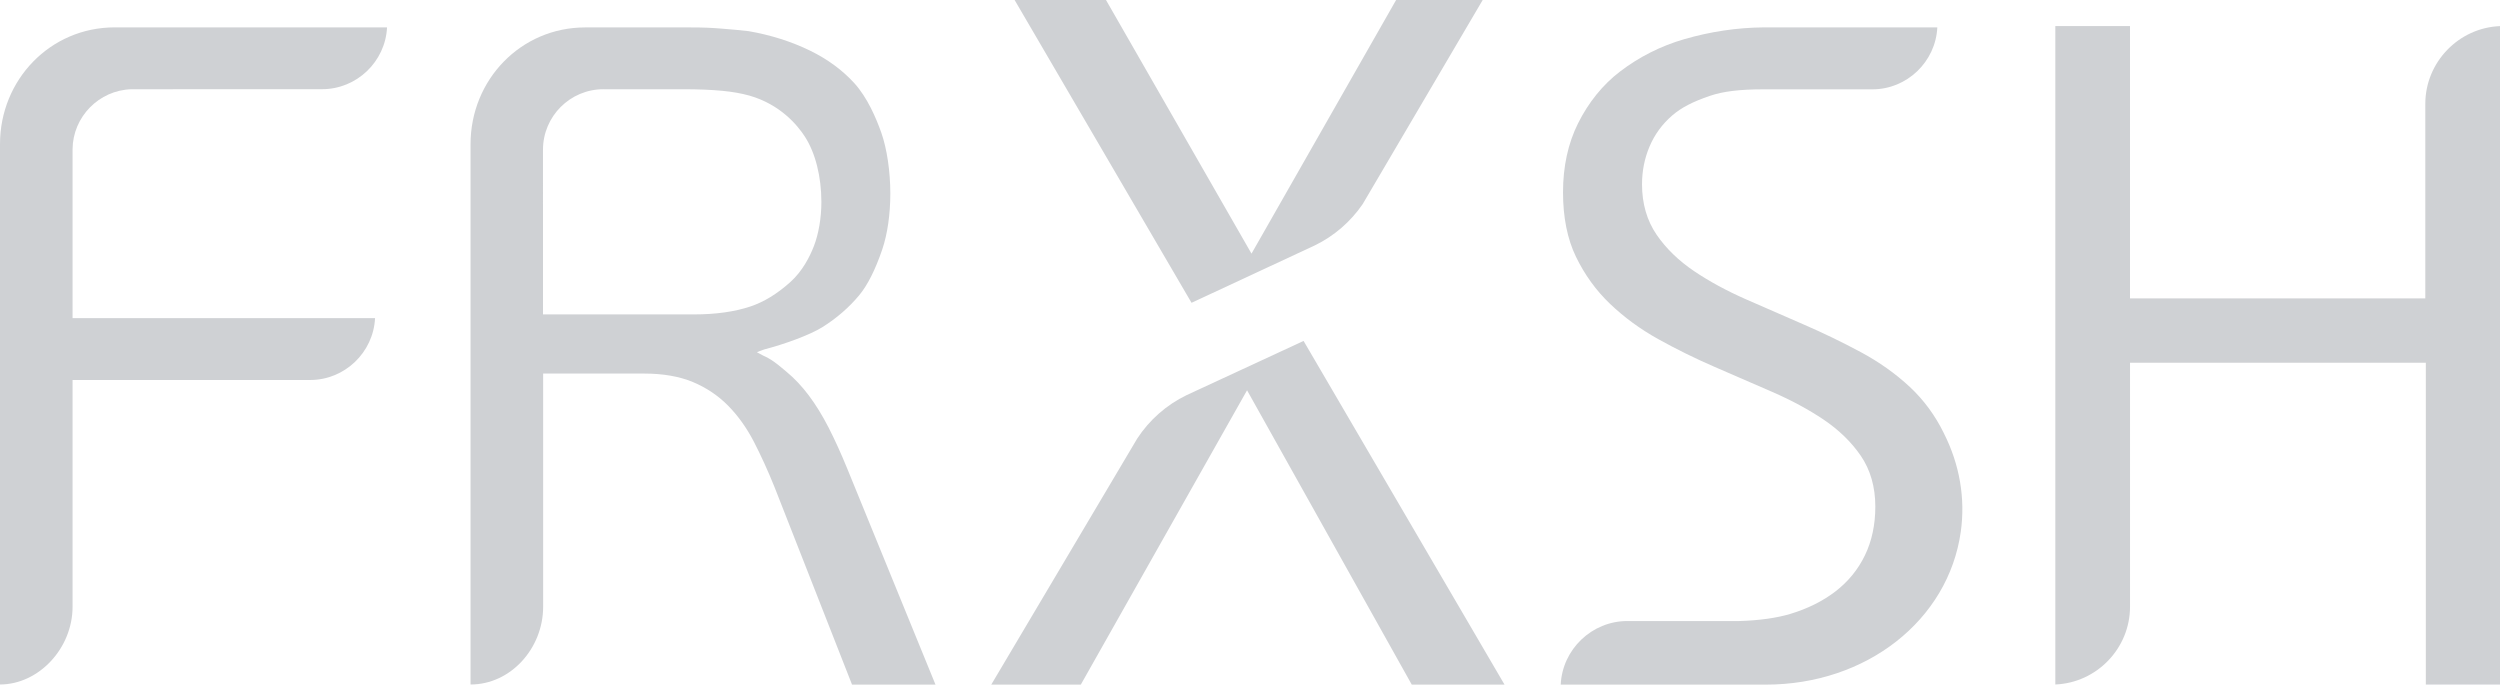 <?xml version="1.0" encoding="UTF-8"?> <svg xmlns="http://www.w3.org/2000/svg" xmlns:xlink="http://www.w3.org/1999/xlink" version="1.1" id="Ebene_1" x="0px" y="0px" width="217.629px" height="59.596px" viewBox="0 0 217.629 59.596" xml:space="preserve"> <g display="none"> <path display="inline" fill="#CFD1D4" d="M28.887,94.822c-0.325,0-0.677-0.189-0.677-0.65v-0.65 c-0.515,0.731-1.788,1.301-2.898,1.301h-0.244c-2.383,0-4.225-1.869-4.225-4.198v-4.93c0-2.383,1.923-4.225,4.225-4.225h0.244 c1.11,0,2.383,0.541,2.898,1.327v-6.311c0-0.461,0.352-0.678,0.677-0.678c0.325,0,0.677,0.217,0.677,0.678v17.686 C29.564,94.633,29.212,94.822,28.887,94.822z M28.21,85.749c0-1.625-1.273-2.952-2.898-2.952h-0.244 c-1.625,0-2.871,1.245-2.871,2.87v4.984c0,1.57,1.273,2.87,2.871,2.87h0.244c1.598,0,2.898-1.381,2.898-2.952V85.749z"></path> <path display="inline" fill="#CFD1D4" d="M44.247,94.822h-0.135c-1.083-0.189-1.625-0.678-1.923-1.409 c-0.785,0.895-1.923,1.409-3.196,1.409h-0.271c-2.275,0-4.225-1.354-4.225-3.9v-0.136c0-3.629,4.279-3.386,6.582-4.171 c0.731-0.243,0.786-0.406,0.786-1.029c0-1.57-1.219-2.763-2.736-2.763h-0.189c-1.083,0-2.14,0.406-2.681,1.625 c-0.136,0.271-0.325,0.406-0.596,0.406c-0.352,0-0.731-0.271-0.731-0.677c0-0.081,0.027-0.189,0.081-0.298 c0.786-1.842,2.492-2.41,3.927-2.41h0.189c2.14,0,4.063,1.76,4.063,4.008v5.444c0,2.085,0.271,2.438,1.137,2.573 c0.379,0.054,0.569,0.271,0.569,0.649C44.896,94.551,44.653,94.822,44.247,94.822z M41.863,87.753 c-1.571,0.731-6.04,0.434-6.04,3.061v0.136c0,1.625,1.192,2.572,2.898,2.572h0.271c1.598,0,2.871-1.3,2.871-2.897V87.753z"></path> <path display="inline" fill="#CFD1D4" d="M56.952,94.822c-0.325,0-0.677-0.189-0.677-0.65v-8.505c0-1.625-1.246-2.87-2.871-2.87 H53.16c-1.625,0-2.898,1.327-2.898,2.952v8.423c0,0.461-0.352,0.65-0.677,0.65c-0.325,0-0.677-0.189-0.677-0.65V82.146 c0-0.461,0.352-0.677,0.677-0.677c0.325,0,0.677,0.216,0.677,0.677v0.65c0.515-0.786,1.788-1.327,2.898-1.327h0.244 c2.302,0,4.225,1.842,4.225,4.225v8.478C57.629,94.633,57.277,94.822,56.952,94.822z"></path> <path display="inline" fill="#CFD1D4" d="M66.785,94.822h-0.271c-2.302,0-4.225-1.869-4.225-4.198v-4.93 c0-2.383,1.923-4.225,4.225-4.225h0.271c2.302,0,4.226,1.842,4.226,4.225c0,0.461-0.325,0.678-0.65,0.678 c-0.325,0-0.677-0.217-0.677-0.678c0-1.598-1.3-2.897-2.898-2.897h-0.271c-1.598,0-2.898,1.3-2.898,2.897v4.93 c0,1.598,1.3,2.897,2.898,2.897h0.271c1.598,0,2.898-1.3,2.898-2.897c0-0.461,0.352-0.704,0.677-0.704 c0.325,0,0.65,0.243,0.65,0.704C71.011,92.953,69.087,94.822,66.785,94.822z"></path> <path display="inline" fill="#CFD1D4" d="M83.173,88.836h-6.717v1.788c0,1.598,1.3,2.897,2.898,2.897h0.271 c1.273,0,2.275-0.785,2.681-1.949c0.108-0.299,0.325-0.461,0.623-0.461c0.352,0,0.731,0.244,0.731,0.65 c0,0.054-0.027,0.135-0.054,0.243c-0.569,1.707-2.14,2.817-3.981,2.817h-0.271c-2.302,0-4.225-1.869-4.225-4.198v-4.93 c0-2.302,1.923-4.225,4.198-4.225h0.271c2.356,0,4.252,1.76,4.252,4.225v2.465C83.851,88.512,83.525,88.836,83.173,88.836z M82.523,85.694c0-1.598-1.354-2.897-2.871-2.897h-0.271c-1.598,0-2.925,1.3-2.925,2.897v1.788h6.067V85.694z"></path> <path display="inline" fill="#CFD1D4" d="M102.706,94.822c-2.059,0-3.358-1.301-3.358-3.358v-8.586h-0.975 c-0.46,0-0.677-0.325-0.677-0.65c0-0.352,0.217-0.677,0.677-0.677h0.975v-5.064c0-0.461,0.325-0.678,0.677-0.678 c0.325,0,0.65,0.217,0.65,0.678v5.064h1.869c0.46,0,0.704,0.325,0.704,0.677c0,0.325-0.244,0.65-0.704,0.65h-1.869v8.586 c0,1.164,0.758,2.058,2.031,2.058c0.46,0,0.677,0.325,0.677,0.65C103.383,94.524,103.167,94.822,102.706,94.822z"></path> <path display="inline" fill="#CFD1D4" d="M116.033,94.822c-0.325,0-0.677-0.189-0.677-0.65v-8.505c0-1.625-1.246-2.87-2.871-2.87 h-0.244c-1.625,0-2.898,1.327-2.898,2.952v8.423c0,0.461-0.352,0.65-0.677,0.65s-0.677-0.189-0.677-0.65V76.486 c0-0.461,0.352-0.678,0.677-0.678s0.677,0.217,0.677,0.678v6.311c0.515-0.786,1.788-1.327,2.898-1.327h0.244 c2.302,0,4.225,1.842,4.225,4.225v8.478C116.71,94.633,116.358,94.822,116.033,94.822z"></path> <path display="inline" fill="#CFD1D4" d="M129.225,88.836h-6.717v1.788c0,1.598,1.301,2.897,2.898,2.897h0.271 c1.272,0,2.274-0.785,2.681-1.949c0.108-0.299,0.325-0.461,0.623-0.461c0.353,0,0.731,0.244,0.731,0.65 c0,0.054-0.027,0.135-0.055,0.243c-0.568,1.707-2.139,2.817-3.98,2.817h-0.271c-2.303,0-4.225-1.869-4.225-4.198v-4.93 c0-2.302,1.922-4.225,4.198-4.225h0.271c2.355,0,4.252,1.76,4.252,4.225v2.465C129.902,88.512,129.577,88.836,129.225,88.836z M128.575,85.694c0-1.598-1.354-2.897-2.871-2.897h-0.271c-1.598,0-2.926,1.3-2.926,2.897v1.788h6.067V85.694z"></path> <path display="inline" fill="#CFD1D4" d="M148.73,94.822c-2.059,0-3.358-1.301-3.358-3.358v-8.586h-0.976 c-0.46,0-0.677-0.325-0.677-0.65c0-0.352,0.217-0.677,0.677-0.677h0.976v-5.064c0-0.461,0.325-0.678,0.677-0.678 c0.325,0,0.65,0.217,0.65,0.678v5.064h1.869c0.46,0,0.703,0.325,0.703,0.677c0,0.325-0.243,0.65-0.703,0.65h-1.869v8.586 c0,1.164,0.758,2.058,2.031,2.058c0.461,0,0.677,0.325,0.677,0.65C149.407,94.524,149.191,94.822,148.73,94.822z"></path> <path display="inline" fill="#CFD1D4" d="M162.518,94.822h-0.135c-1.084-0.189-1.625-0.678-1.924-1.409 c-0.785,0.895-1.922,1.409-3.195,1.409h-0.271c-2.274,0-4.225-1.354-4.225-3.9v-0.136c0-3.629,4.279-3.386,6.582-4.171 c0.73-0.243,0.785-0.406,0.785-1.029c0-1.57-1.219-2.763-2.736-2.763h-0.189c-1.083,0-2.139,0.406-2.681,1.625 c-0.136,0.271-0.325,0.406-0.597,0.406c-0.352,0-0.73-0.271-0.73-0.677c0-0.081,0.027-0.189,0.081-0.298 c0.786-1.842,2.491-2.41,3.927-2.41h0.189c2.141,0,4.063,1.76,4.063,4.008v5.444c0,2.085,0.271,2.438,1.138,2.573 c0.379,0.054,0.568,0.271,0.568,0.649C163.168,94.551,162.924,94.822,162.518,94.822z M160.135,87.753 c-1.57,0.731-6.04,0.434-6.04,3.061v0.136c0,1.625,1.192,2.572,2.897,2.572h0.271c1.598,0,2.871-1.3,2.871-2.897V87.753z"></path> <path display="inline" fill="#CFD1D4" d="M171.078,94.822h-0.486c-1.68,0-3.467-1.029-4.279-2.654 c-0.027-0.108-0.082-0.217-0.082-0.298c0-0.406,0.379-0.678,0.731-0.678c0.298,0,0.487,0.136,0.596,0.406 c0.542,1.165,1.869,1.923,3.034,1.923h0.486c1.842,0,3.061-1.191,3.061-2.519c0-4.388-7.34-1.272-7.34-6.283v-0.136 c0-1.814,1.788-3.114,4.117-3.114h0.055c2.275,0,3.818,1.137,3.818,1.76c0,0.353-0.298,0.678-0.65,0.678 c-0.162,0-0.324-0.055-0.46-0.189c-0.731-0.65-1.517-0.921-2.708-0.921h-0.136c-1.083,0-2.708,0.541-2.708,1.814v0.108 c0,3.439,7.367,0.785,7.367,6.283C175.494,93.712,172.975,94.822,171.078,94.822z"></path> <path display="inline" fill="#CFD1D4" d="M183.757,94.822c-2.059,0-3.358-1.301-3.358-3.358v-8.586h-0.975 c-0.461,0-0.678-0.325-0.678-0.65c0-0.352,0.217-0.677,0.678-0.677h0.975v-5.064c0-0.461,0.324-0.678,0.677-0.678 c0.325,0,0.65,0.217,0.65,0.678v5.064h1.868c0.461,0,0.705,0.325,0.705,0.677c0,0.325-0.244,0.65-0.705,0.65h-1.868v8.586 c0,1.164,0.759,2.058,2.031,2.058c0.46,0,0.677,0.325,0.677,0.65C184.434,94.524,184.217,94.822,183.757,94.822z"></path> <path display="inline" fill="#CFD1D4" d="M196.298,88.836h-6.717v1.788c0,1.598,1.3,2.897,2.897,2.897h0.271 c1.273,0,2.275-0.785,2.682-1.949c0.107-0.299,0.324-0.461,0.623-0.461c0.352,0,0.73,0.244,0.73,0.65 c0,0.054-0.027,0.135-0.054,0.243c-0.569,1.707-2.14,2.817-3.981,2.817h-0.271c-2.302,0-4.225-1.869-4.225-4.198v-4.93 c0-2.302,1.923-4.225,4.198-4.225h0.271c2.356,0,4.252,1.76,4.252,4.225v2.465C196.975,88.512,196.65,88.836,196.298,88.836z M195.648,85.694c0-1.598-1.354-2.897-2.871-2.897h-0.271c-1.598,0-2.925,1.3-2.925,2.897v1.788h6.067V85.694z"></path> </g> <g display="none"> <path display="inline" fill="#CFD1D4" d="M229.379,14.605c-3.377,0-6.126-2.698-6.126-6.109c0-3.41,2.749-6.142,6.126-6.142 c3.443,0,6.125,2.731,6.125,6.125C235.504,11.891,232.822,14.605,229.379,14.605z M229.379,3.165c-2.914,0-5.314,2.352-5.314,5.331 c0,2.931,2.4,5.348,5.314,5.348c2.98,0,5.314-2.417,5.314-5.348C234.693,5.517,232.359,3.165,229.379,3.165z M230.256,8.794 l1.324,2.897c0.018,0.083,0.033,0.149,0.033,0.183c0,0.248-0.215,0.396-0.43,0.396c-0.133,0-0.266-0.049-0.348-0.231l-1.457-3.162 h-1.027v2.98c0,0.281-0.197,0.413-0.396,0.413c-0.215,0-0.414-0.132-0.414-0.413V5.186c0-0.216,0.182-0.414,0.397-0.414h1.771 c1.108,0,2.003,0.894,2.003,2.003v0.1C231.713,7.801,231.101,8.546,230.256,8.794z M230.902,6.774c0-0.877-0.53-1.192-1.192-1.192 h-1.358v2.467h1.358c0.662,0,1.192-0.529,1.192-1.175V6.774z"></path> </g> <g> <path fill="#CFD1D4" d="M211.172,59.591V31.576h-25.75v21.239c0,3.627-2.899,6.626-6.502,6.77V2.268h6.5v23.71h25.707V9.044 c0-3.628,2.9-6.627,6.502-6.771v57.318H211.172z"></path> <path fill="#CFD1D4" d="M135.863,59.594c0.144-3.066,2.707-5.532,5.799-5.532h9.754c1.716-0.05,3.244-0.264,4.421-0.617 c1.513-0.456,2.834-1.112,3.929-1.951c1.115-0.854,1.984-1.918,2.583-3.161c0.599-1.241,0.901-2.664,0.901-4.229 c0-1.716-0.428-3.21-1.275-4.443c-0.818-1.19-1.91-2.247-3.242-3.144c-1.3-0.872-2.799-1.68-4.453-2.399 c-1.631-0.71-3.3-1.437-5.006-2.174c-1.68-0.727-3.337-1.542-4.926-2.426c-1.557-0.865-2.971-1.9-4.199-3.075 c-1.211-1.157-2.207-2.536-2.962-4.098c-0.745-1.54-1.124-3.428-1.124-5.61c0-2.238,0.439-4.256,1.307-5.995 c0.9-1.813,2.158-3.369,3.635-4.498c1.686-1.289,3.572-2.241,5.609-2.831c2.287-0.662,4.606-1.008,6.897-1.027h15.135 c-0.144,2.989-2.639,5.392-5.647,5.392h-9.496c-2.059,0-3.489,0.174-4.639,0.563c-1.49,0.504-2.502,1.029-3.283,1.702 c-0.879,0.757-1.547,1.669-1.985,2.711c-0.435,1.027-0.656,2.134-0.656,3.288c0,1.688,0.429,3.17,1.276,4.4 c0.816,1.19,1.914,2.256,3.263,3.166c1.315,0.887,2.829,1.709,4.499,2.444c1.646,0.726,3.323,1.456,5.032,2.196 c1.677,0.726,3.353,1.536,4.979,2.41c1.59,0.853,3.024,1.872,4.268,3.03c1.212,1.133,2.207,2.485,2.957,4.022l0.02,0.044 c1.359,2.697,1.861,5.644,1.455,8.535c-1.084,7.712-8.215,13.309-16.955,13.309L135.863,59.594z"></path> <path fill="#CFD1D4" d="M122.895,59.596l-14.337-25.621L94.086,59.596h-7.795l12.702-21.413c1.062-1.628,2.552-2.94,4.306-3.788 l10.179-4.716l17.492,29.917H122.895z"></path> <path fill="#CFD1D4" d="M88.323,0h7.955l12.667,22.08L121.534,0h7.537l-10.448,17.767c-1.05,1.537-2.493,2.784-4.165,3.595 l-10.734,4.997L88.323,0z"></path> <path fill="#CFD1D4" d="M0,12.546C0.001,6.941,4.378,2.383,9.981,2.383h23.711c-0.143,2.984-2.639,5.381-5.648,5.381L11.433,7.769 c-2.81,0.08-5.094,2.4-5.116,5.22v14.707h26.331c-0.143,2.984-2.639,5.383-5.647,5.383L6.317,33.077v19.738 c0,3.627-2.943,6.765-6.317,6.771V12.546z"></path> <path fill="#CFD1D4" d="M74.17,59.595l-6.749-17.199c-0.575-1.424-1.178-2.747-1.792-3.937c-0.624-1.205-1.377-2.26-2.239-3.137 c-0.868-0.881-1.904-1.577-3.078-2.067c-1.176-0.488-2.602-0.736-4.241-0.736h-8.789v20.298c0,3.626-2.834,6.775-6.32,6.769V12.55 c0-5.604,4.378-10.163,9.98-10.163h9.074c1.299,0,1.868,0.031,2.772,0.102c0.884,0.068,1.687,0.143,2.385,0.224 c1.915,0.332,3.715,0.902,5.338,1.692c1.531,0.746,2.833,1.704,3.869,2.846c1.118,1.233,1.89,3.021,2.341,4.306 c0.49,1.396,0.783,3.373,0.783,5.291c0,1.804-0.25,3.53-0.702,4.864c-0.604,1.775-1.283,3.122-2.019,4.003 c-0.878,1.052-1.945,1.978-3.172,2.75c-1.127,0.711-3.404,1.519-5.07,1.95c-0.16,0.041-0.654,0.245-0.654,0.245l0.53,0.286 c0.74,0.324,1.226,0.729,1.788,1.2l0.263,0.219c0.691,0.572,1.344,1.266,1.943,2.064c0.601,0.801,1.178,1.738,1.716,2.785 c0.536,1.048,1.084,2.253,1.628,3.582l7.68,18.799H74.17z M52.531,7.767c-2.902,0-5.263,2.36-5.263,5.264l0.001,14.339H60.42 c1.878,0,3.525-0.231,4.898-0.688c1.183-0.396,2.319-1.089,3.474-2.121c1.067-0.954,1.709-2.23,2.058-3.134 c0.415-1.071,0.653-2.472,0.653-3.843c0-2.207-0.523-4.28-1.436-5.69c-0.648-1.002-2.136-2.797-4.821-3.57 c-0.699-0.195-1.494-0.336-2.363-0.418c-0.96-0.092-2.106-0.138-3.404-0.138H52.531z"></path> </g> </svg> 